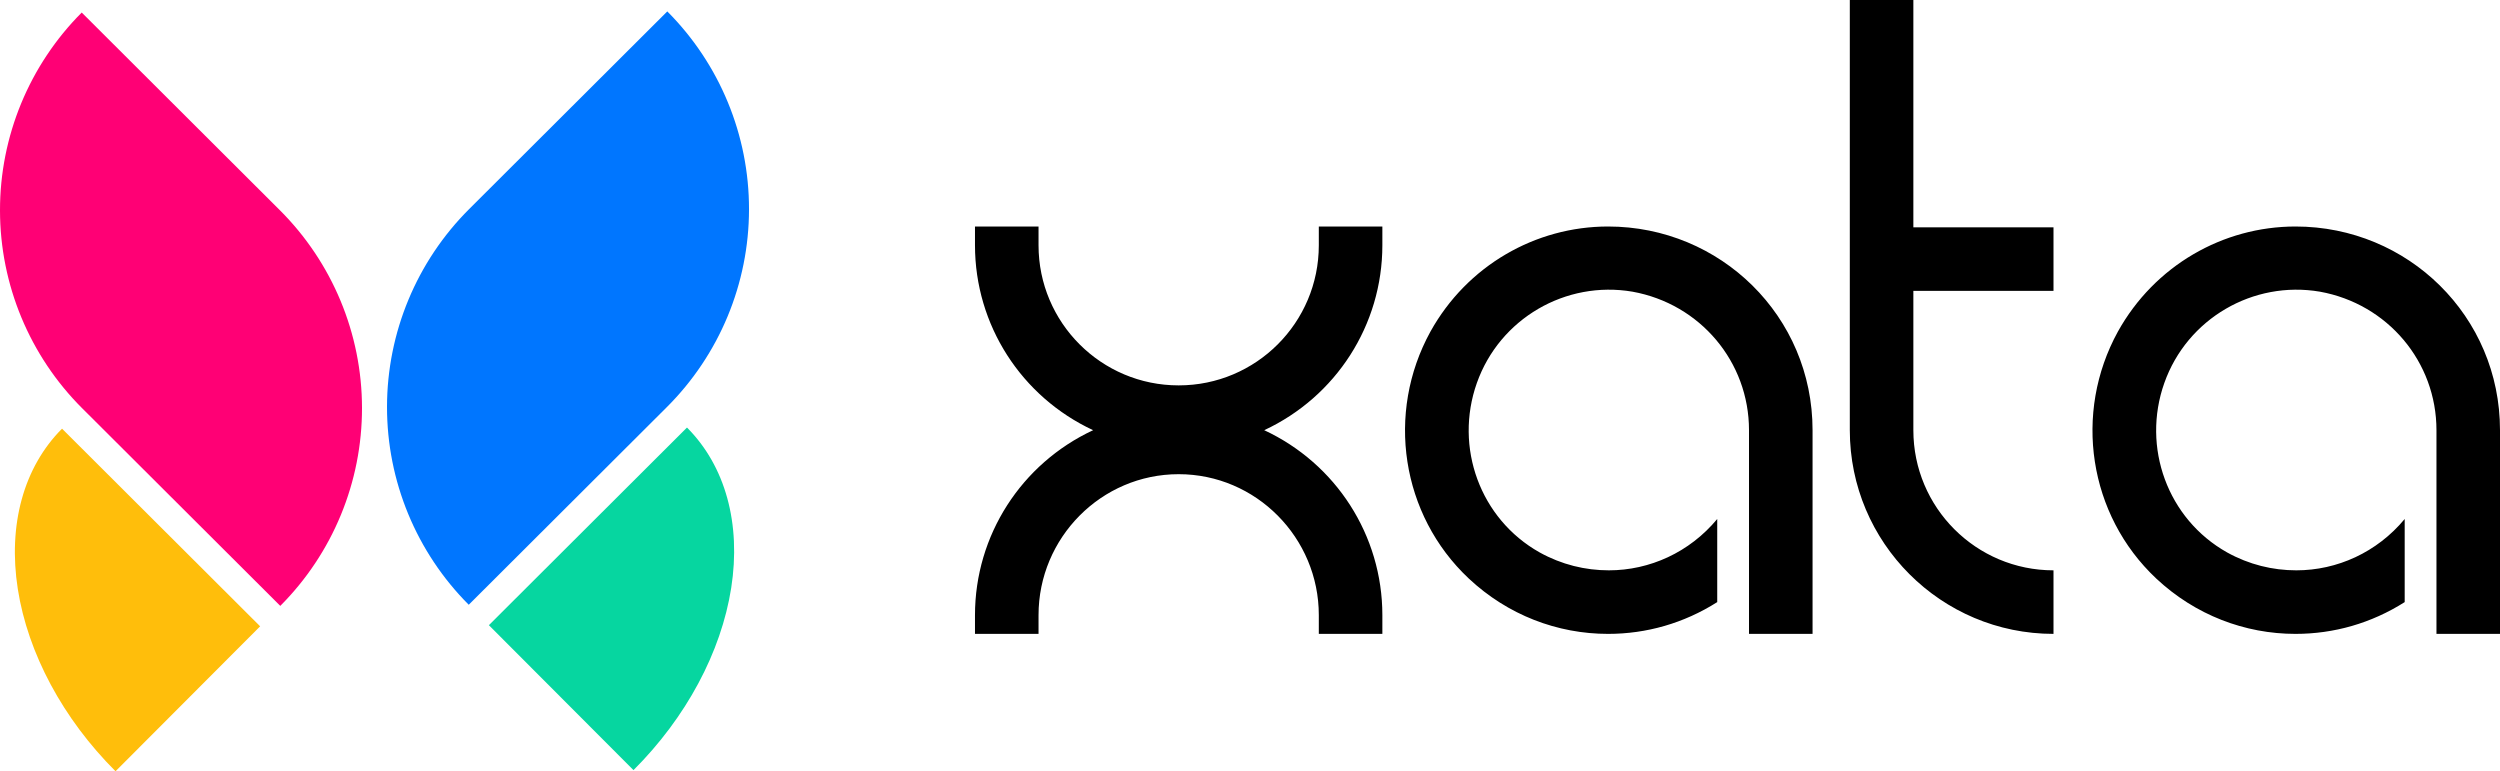 <?xml version="1.0" encoding="UTF-8"?>
<svg width="512px" height="158px" viewBox="0 0 512 158" version="1.1" xmlns="http://www.w3.org/2000/svg" xmlns:xlink="http://www.w3.org/1999/xlink" preserveAspectRatio="xMidYMid">
    <title>xata</title>
    <g>
        <path d="M270.093,46.388 L270.093,50.226 C270.093,66.077 257.245,78.926 241.393,78.926 C225.541,78.926 212.692,66.077 212.692,50.226 L212.692,46.388 L199.677,46.388 L199.677,50.226 C199.677,66.578 209.188,81.262 223.872,88.103 C209.188,94.945 199.677,109.629 199.677,125.981 L199.677,129.819 L212.692,129.819 L212.692,125.981 C212.692,110.129 225.541,97.114 241.393,97.114 C257.245,97.114 270.093,110.129 270.093,125.981 L270.093,129.819 L283.108,129.819 L283.108,125.981 C283.108,109.629 273.597,94.945 258.913,88.103 C273.597,81.262 283.108,66.578 283.108,50.226 L283.108,46.388 L270.093,46.388 Z M371.212,88.103 C371.212,64.743 352.356,46.388 329.329,46.388 C314.478,46.388 300.462,54.397 292.953,67.913 C283.776,84.599 286.946,105.457 300.796,118.472 C308.805,125.981 318.984,129.819 329.329,129.819 C337.172,129.819 344.847,127.65 351.689,123.311 L351.689,106.291 C346.015,113.133 337.839,116.804 329.496,116.804 C324.657,116.804 319.818,115.636 315.313,113.133 C303.132,106.291 297.792,91.607 302.464,78.425 C307.136,65.243 320.652,57.401 334.335,59.737 C348.185,62.24 358.196,74.087 358.196,88.103 L358.196,129.819 L371.212,129.819 L371.212,88.103 Z M420.556,59.57 L420.556,46.555 L391.856,46.555 L391.856,9.48502694e-15 L378.841,9.48502694e-15 L378.841,88.103 C378.841,111.13 397.529,129.819 420.556,129.819 L420.556,116.804 C404.704,116.804 391.856,103.955 391.856,88.103 L391.856,59.57 L420.556,59.57 Z M512,88.103 C512,64.743 493.148,46.388 470.121,46.388 C455.27,46.388 441.254,54.397 433.745,67.913 C424.567,84.599 427.738,105.457 441.587,118.472 C449.597,125.981 459.775,129.819 470.121,129.819 C477.963,129.819 485.639,127.65 492.48,123.311 L492.48,106.291 C486.807,113.133 478.631,116.804 470.288,116.804 C465.449,116.804 460.61,115.636 456.104,113.133 C443.923,106.291 438.584,91.607 443.256,78.425 C447.928,65.243 461.444,57.401 475.127,59.737 C488.976,62.24 498.988,74.087 498.988,88.103 L498.988,129.819 L512,129.819 L512,88.103 Z" fill="#000000"></path>
        <g transform="translate(0, 2.336)">
            <path d="M129.738,155.386 C140.498,144.651 147.697,131.228 149.752,118.07 C151.807,104.913 148.549,93.098 140.695,85.225 L100.123,125.702 L129.738,155.386 Z" fill="#06D6A0"></path>
            <path d="M23.661,155.618 C12.901,144.883 5.702,131.46 3.647,118.302 C1.592,105.145 4.85,93.33 12.704,85.457 L53.276,125.934 L23.661,155.618 Z" fill="#FFBE0B"></path>
            <path d="M0,40.776 C0.018,55.975 6.073,70.545 16.833,81.28 L16.834,81.279 L57.401,121.75 C68.135,110.99 74.156,96.406 74.139,81.207 C74.121,66.007 68.066,51.438 57.305,40.702 L57.304,40.703 L16.738,0.232 C6.003,10.992 -0.018,25.576 0,40.776 Z" fill="#FF0075"></path>
            <path d="M153.398,40.544 C153.381,55.743 147.326,70.313 136.565,81.048 L136.564,81.047 L95.998,121.518 C85.263,110.758 79.242,96.174 79.26,80.974 C79.278,65.775 85.333,51.205 96.093,40.47 L96.094,40.471 L136.66,1.89700539e-14 C147.395,10.76 153.416,25.344 153.398,40.544 Z" fill="#0076FF"></path>
        </g>
    </g>
</svg>
